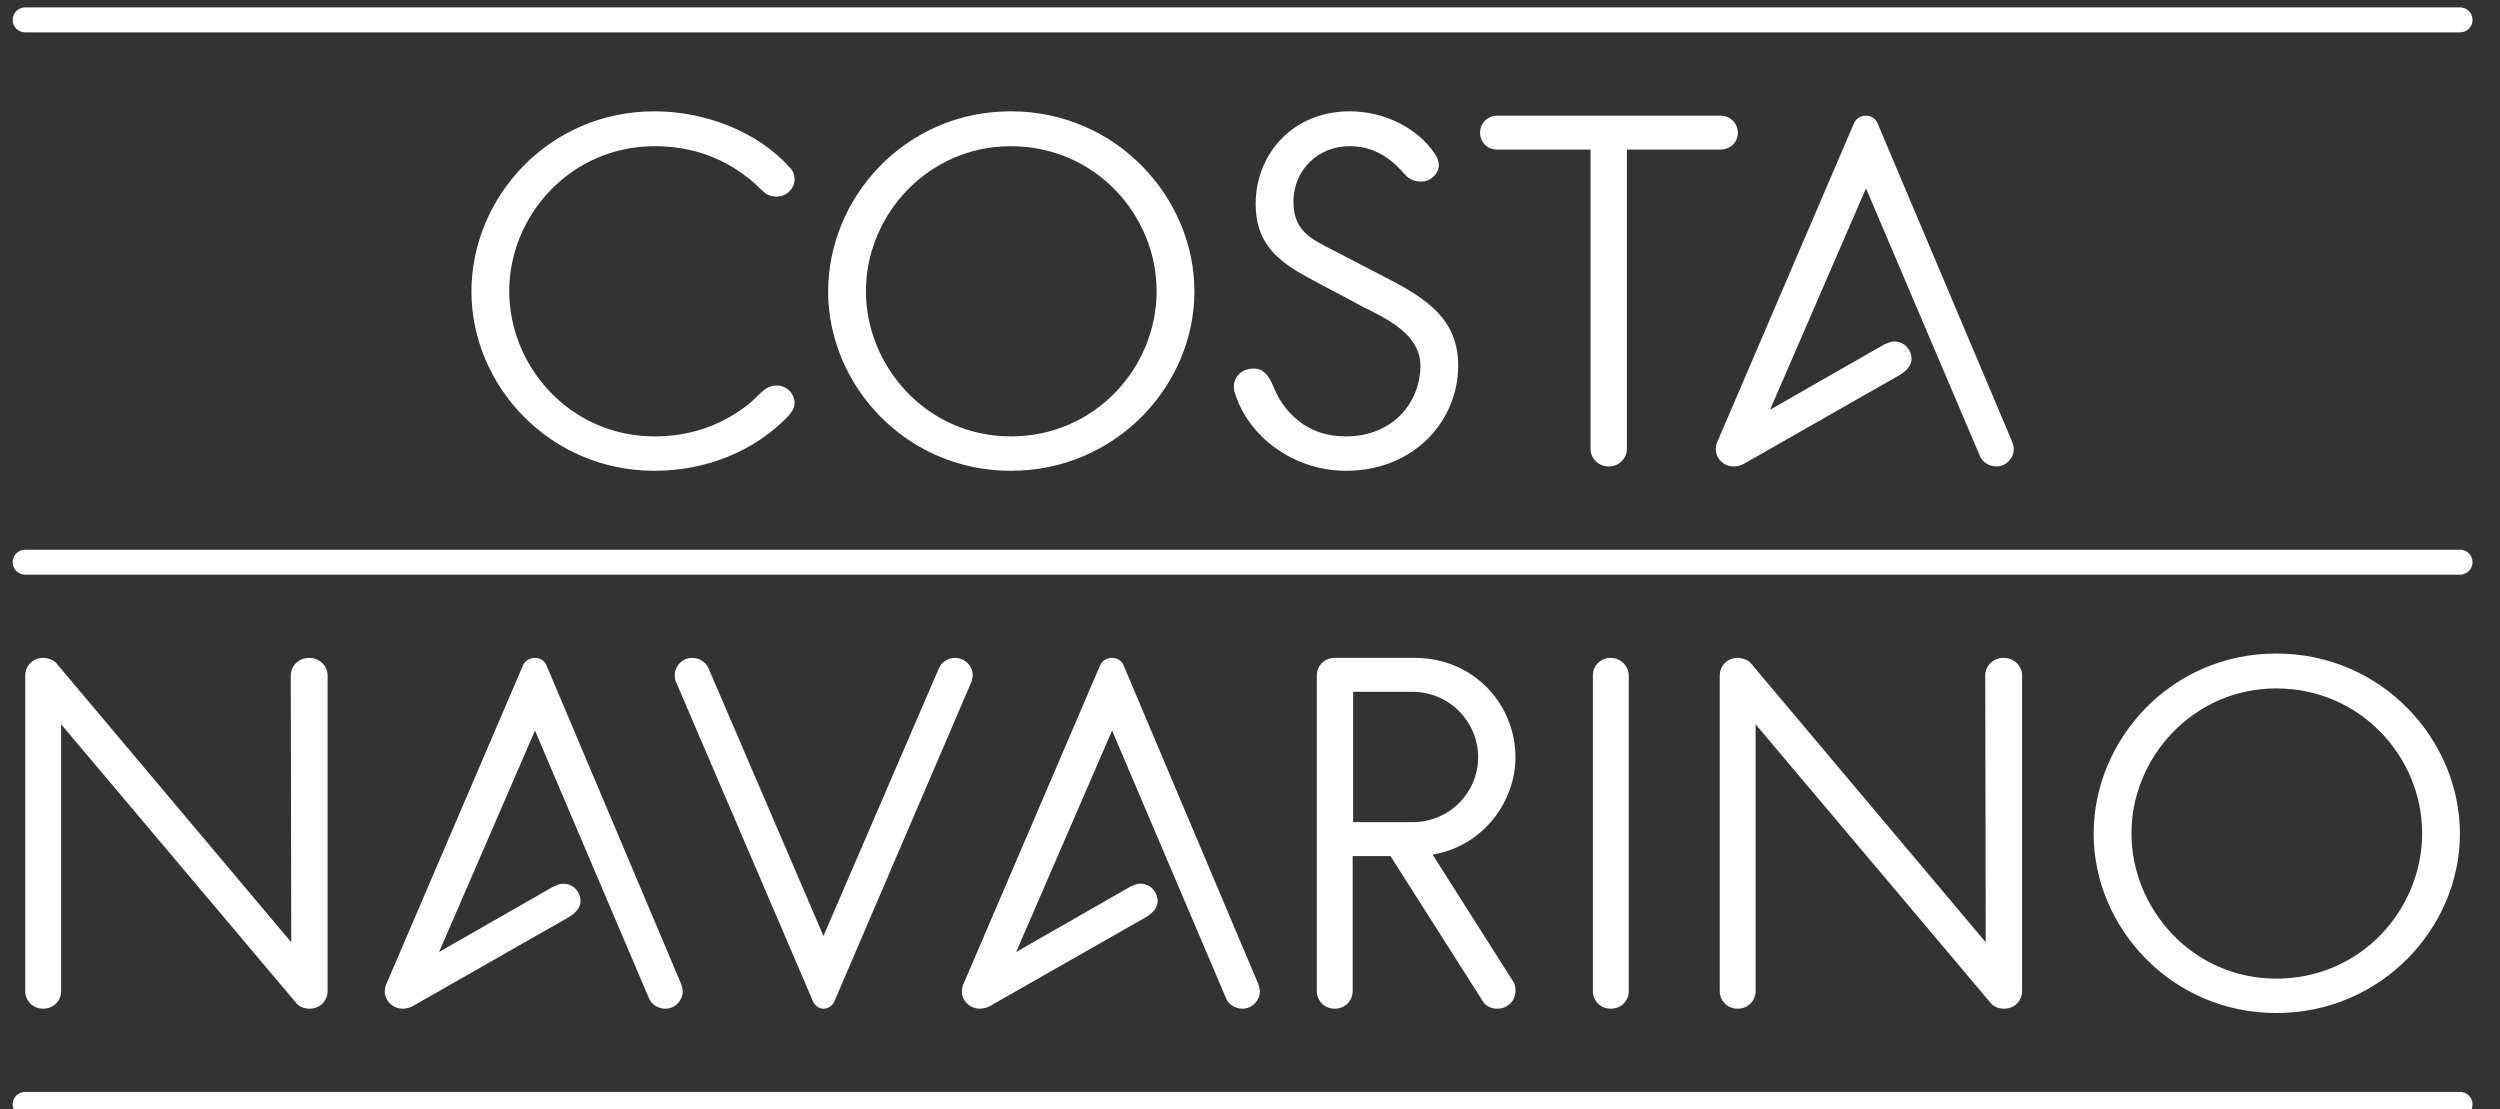 <?xml version="1.0" encoding="UTF-8"?>
<svg xmlns="http://www.w3.org/2000/svg" xml:space="preserve" width="169px" height="75px" version="1.1" shape-rendering="geometricPrecision" text-rendering="geometricPrecision" image-rendering="optimizeQuality" fill-rule="evenodd" clip-rule="evenodd" viewBox="0 0 169 75" xmlns:xlink="http://www.w3.org/1999/xlink">
 <rect x="0" y="0" width="169" height="75" fill="#333333" stroke="none"/>
 <g id="costa-navarino-logo">
  <polygon fill="aqua" fill-opacity="0" points="0,0 169,0 169,75 0,75 "/>
  <path fill="white" d="M52.503 26.062c0.72,0 1.212,0.589 1.212,1.179 0,0.36 -0.229,0.655 -0.426,0.885 -2.293,2.39 -5.568,3.7 -9.039,3.7 -7.141,0 -12.381,-5.797 -12.381,-12.119 0,-6.353 5.208,-12.182 12.381,-12.182 3.373,0 6.943,1.342 9.137,3.797 0.23,0.231 0.328,0.492 0.328,0.788 0,0.589 -0.492,1.179 -1.212,1.179 -0.393,0 -0.688,-0.131 -0.884,-0.328 -0.394,-0.327 -0.688,-0.688 -1.115,-0.983 -1.801,-1.408 -3.897,-2.095 -6.254,-2.095 -5.666,0 -9.826,4.683 -9.826,9.793 0,5.109 4.127,9.825 9.826,9.825 2.357,0 4.486,-0.72 6.289,-2.128 0.392,-0.296 0.686,-0.656 1.08,-0.983 0.196,-0.164 0.491,-0.328 0.884,-0.328zm114.641 48.594c0,-0.466 -0.378,-0.843 -0.845,-0.843l-164.6 0c-0.467,0 -0.844,0.377 -0.844,0.843 0,0.466 0.377,0.844 0.844,0.844l164.6 0c0.467,0 0.845,-0.378 0.845,-0.844zm0 -73.312c0,-0.465 -0.378,-0.844 -0.845,-0.844l-164.6 0c-0.467,0 -0.844,0.379 -0.844,0.844 0,0.466 0.377,0.844 0.844,0.844l164.6 0c0.467,0 0.845,-0.378 0.845,-0.844zm0 36.66c0,-0.465 -0.378,-0.843 -0.845,-0.843l-164.6 0c-0.467,0 -0.844,0.378 -0.844,0.843 0,0.466 0.377,0.845 0.844,0.845l164.6 0c0.467,0 0.845,-0.379 0.845,-0.845zm-3.407 18.326c0,-5.142 -4.161,-9.793 -9.858,-9.793 -5.634,0 -9.793,4.683 -9.793,9.793 0,5.11 4.126,9.826 9.793,9.826 5.731,0 9.858,-4.684 9.858,-9.826zm-9.858 -12.151c7.139,0 12.412,5.83 12.412,12.183 0,6.32 -5.273,12.118 -12.412,12.118 -7.107,0 -12.349,-5.798 -12.349,-12.118 0,-6.353 5.208,-12.183 12.349,-12.183zm-19.643 19.519l-0.034 -18.045c0,-0.591 0.492,-1.18 1.245,-1.18 0.721,0 1.245,0.557 1.245,1.18l0 21.354c0,0.59 -0.459,1.18 -1.211,1.18 -0.328,0 -0.688,-0.099 -0.918,-0.394l-15.885 -18.833 0 18.047c0,0.59 -0.459,1.18 -1.211,1.18 -0.754,0 -1.213,-0.59 -1.213,-1.18l0 -21.354c0,-0.591 0.459,-1.18 1.213,-1.18 0.293,0 0.719,0.131 0.916,0.393l15.853 18.832zm-26.557 -18.045c0,-0.591 0.458,-1.18 1.212,-1.18 0.721,0 1.213,0.622 1.213,1.18l0 21.354c0,0.59 -0.459,1.18 -1.213,1.18 -0.754,0 -1.212,-0.59 -1.212,-1.18l0 -21.354zm-16.206 9.924l3.995 0c2.555,0 4.454,-2.031 4.454,-4.389 0,-2.359 -1.899,-4.423 -4.454,-4.423l-3.995 0 0 8.812zm-0.033 2.291l0 9.139c0,0.59 -0.459,1.18 -1.212,1.18 -0.753,0 -1.212,-0.59 -1.212,-1.18l0 -21.354c0,-0.591 0.459,-1.18 1.212,-1.18l5.403 0c4.03,0 6.814,3.177 6.814,6.715 0,3.046 -2.227,6.026 -5.601,6.582l5.469 8.615c0.132,0.196 0.132,0.458 0.132,0.622 0,0.622 -0.492,1.18 -1.246,1.18 -0.491,0 -0.851,-0.263 -1.015,-0.59l-6.19 -9.729 -2.554 0zm-22.748 6.487l7.73 -4.423c0.098,-0.032 0.426,-0.197 0.655,-0.197 0.72,0 1.179,0.59 1.179,1.18 0,0.525 -0.459,0.885 -0.785,1.082l-10.514 5.992c-0.164,0.099 -0.427,0.198 -0.72,0.198 -0.721,0 -1.213,-0.59 -1.213,-1.147 0,-0.262 0.066,-0.459 0.164,-0.655l9.17 -21.388c0.131,-0.327 0.459,-0.524 0.82,-0.524 0.359,0 0.654,0.197 0.785,0.524l9.04 21.388c0.066,0.163 0.163,0.393 0.163,0.655 0,0.557 -0.491,1.147 -1.178,1.147 -0.492,0 -0.95,-0.296 -1.114,-0.722l-7.696 -18.079 -6.486 14.969zm-13.025 -1.083l7.795 -18.078c0.163,-0.425 0.621,-0.721 1.08,-0.721 0.721,0 1.212,0.589 1.212,1.146 0,0.262 -0.065,0.458 -0.165,0.656l-9.17 21.386c-0.098,0.23 -0.328,0.526 -0.752,0.526 -0.394,0 -0.623,-0.296 -0.722,-0.526l-9.17 -21.386c-0.098,-0.198 -0.164,-0.394 -0.164,-0.656 0,-0.557 0.492,-1.146 1.179,-1.146 0.492,0 0.95,0.296 1.114,0.721l7.763 18.078zm-25.987 1.083l7.729 -4.423c0.098,-0.032 0.426,-0.197 0.656,-0.197 0.72,0 1.178,0.59 1.178,1.18 0,0.525 -0.458,0.885 -0.786,1.082l-10.513 5.992c-0.164,0.099 -0.426,0.198 -0.721,0.198 -0.72,0 -1.212,-0.59 -1.212,-1.147 0,-0.262 0.066,-0.459 0.164,-0.655l9.171 -21.388c0.13,-0.327 0.458,-0.524 0.819,-0.524 0.36,0 0.654,0.197 0.786,0.524l9.039 21.388c0.067,0.163 0.164,0.393 0.164,0.655 0,0.557 -0.491,1.147 -1.179,1.147 -0.491,0 -0.951,-0.296 -1.113,-0.722l-7.697 -18.079 -6.485 14.969zm-9.991 -0.657l-0.033 -18.045c0,-0.591 0.492,-1.18 1.245,-1.18 0.72,0 1.244,0.557 1.244,1.18l0 21.354c0,0.59 -0.458,1.18 -1.211,1.18 -0.328,0 -0.688,-0.099 -0.918,-0.394l-15.885 -18.833 0 18.047c0,0.59 -0.458,1.18 -1.211,1.18 -0.753,0 -1.213,-0.59 -1.213,-1.18l0 -21.354c0,-0.591 0.46,-1.18 1.213,-1.18 0.294,0 0.72,0.131 0.917,0.393l15.852 18.832zm99.967 -35.999l7.729 -4.421c0.098,-0.032 0.426,-0.196 0.654,-0.196 0.721,0 1.18,0.59 1.18,1.179 0,0.524 -0.459,0.883 -0.785,1.081l-10.514 5.993c-0.164,0.098 -0.426,0.197 -0.72,0.197 -0.722,0 -1.212,-0.589 -1.212,-1.146 0,-0.263 0.065,-0.459 0.163,-0.655l9.171 -21.387c0.131,-0.328 0.459,-0.525 0.819,-0.525 0.359,0 0.654,0.197 0.786,0.525l9.04 21.387c0.065,0.163 0.163,0.392 0.163,0.655 0,0.557 -0.491,1.146 -1.179,1.146 -0.491,0 -0.95,-0.296 -1.114,-0.72l-7.696 -18.08 -6.485 14.967zm-12.136 -17.588l-6.289 0c-0.719,0 -1.178,-0.523 -1.178,-1.146 0,-0.589 0.459,-1.146 1.178,-1.146l15.035 0c0.752,0 1.211,0.557 1.211,1.146 0,0.623 -0.459,1.146 -1.211,1.146l-6.289 0 0 20.242c0,0.59 -0.492,1.179 -1.213,1.179 -0.752,0 -1.244,-0.589 -1.244,-1.179l0 -20.242zm-21.62 15.623c0.197,0.394 0.327,0.787 0.557,1.18 0.982,1.637 2.489,2.587 4.519,2.587 3.209,0 5.044,-2.325 5.044,-4.781 0,-2.097 -2.259,-3.178 -3.865,-3.964 -1.244,-0.688 -2.489,-1.309 -3.734,-1.997 -2.194,-1.179 -3.537,-2.424 -3.537,-4.979 0,-3.374 2.523,-6.255 6.355,-6.255 2.292,0 4.553,1.08 5.764,2.881 0.164,0.23 0.262,0.492 0.262,0.754 0,0.589 -0.557,1.113 -1.18,1.113 -0.654,0 -0.917,-0.262 -1.211,-0.589 -0.982,-1.114 -2.129,-1.801 -3.635,-1.801 -2.228,0 -3.8,1.703 -3.8,3.733 0,1.54 0.655,2.261 2.129,3.014l4.357 2.259c2.555,1.343 4.65,2.719 4.65,5.831 0,3.7 -2.947,7.106 -7.599,7.106 -3.471,0 -6.615,-2.259 -7.533,-5.371 -0.032,-0.131 -0.032,-0.196 -0.032,-0.327 0,-0.721 0.59,-1.212 1.342,-1.212 0.361,0 0.589,0.13 0.753,0.295 0.197,0.162 0.296,0.36 0.394,0.523zm-7.712 -6.058c0,-5.143 -4.158,-9.793 -9.857,-9.793 -5.635,0 -9.795,4.683 -9.795,9.793 0,5.109 4.128,9.825 9.795,9.825 5.73,0 9.857,-4.683 9.857,-9.825zm-9.857 -12.151c7.138,0 12.412,5.829 12.412,12.182 0,6.322 -5.274,12.119 -12.412,12.119 -7.109,0 -12.348,-5.797 -12.348,-12.119 0,-6.353 5.207,-12.182 12.348,-12.182z"/>
 </g>
</svg>
